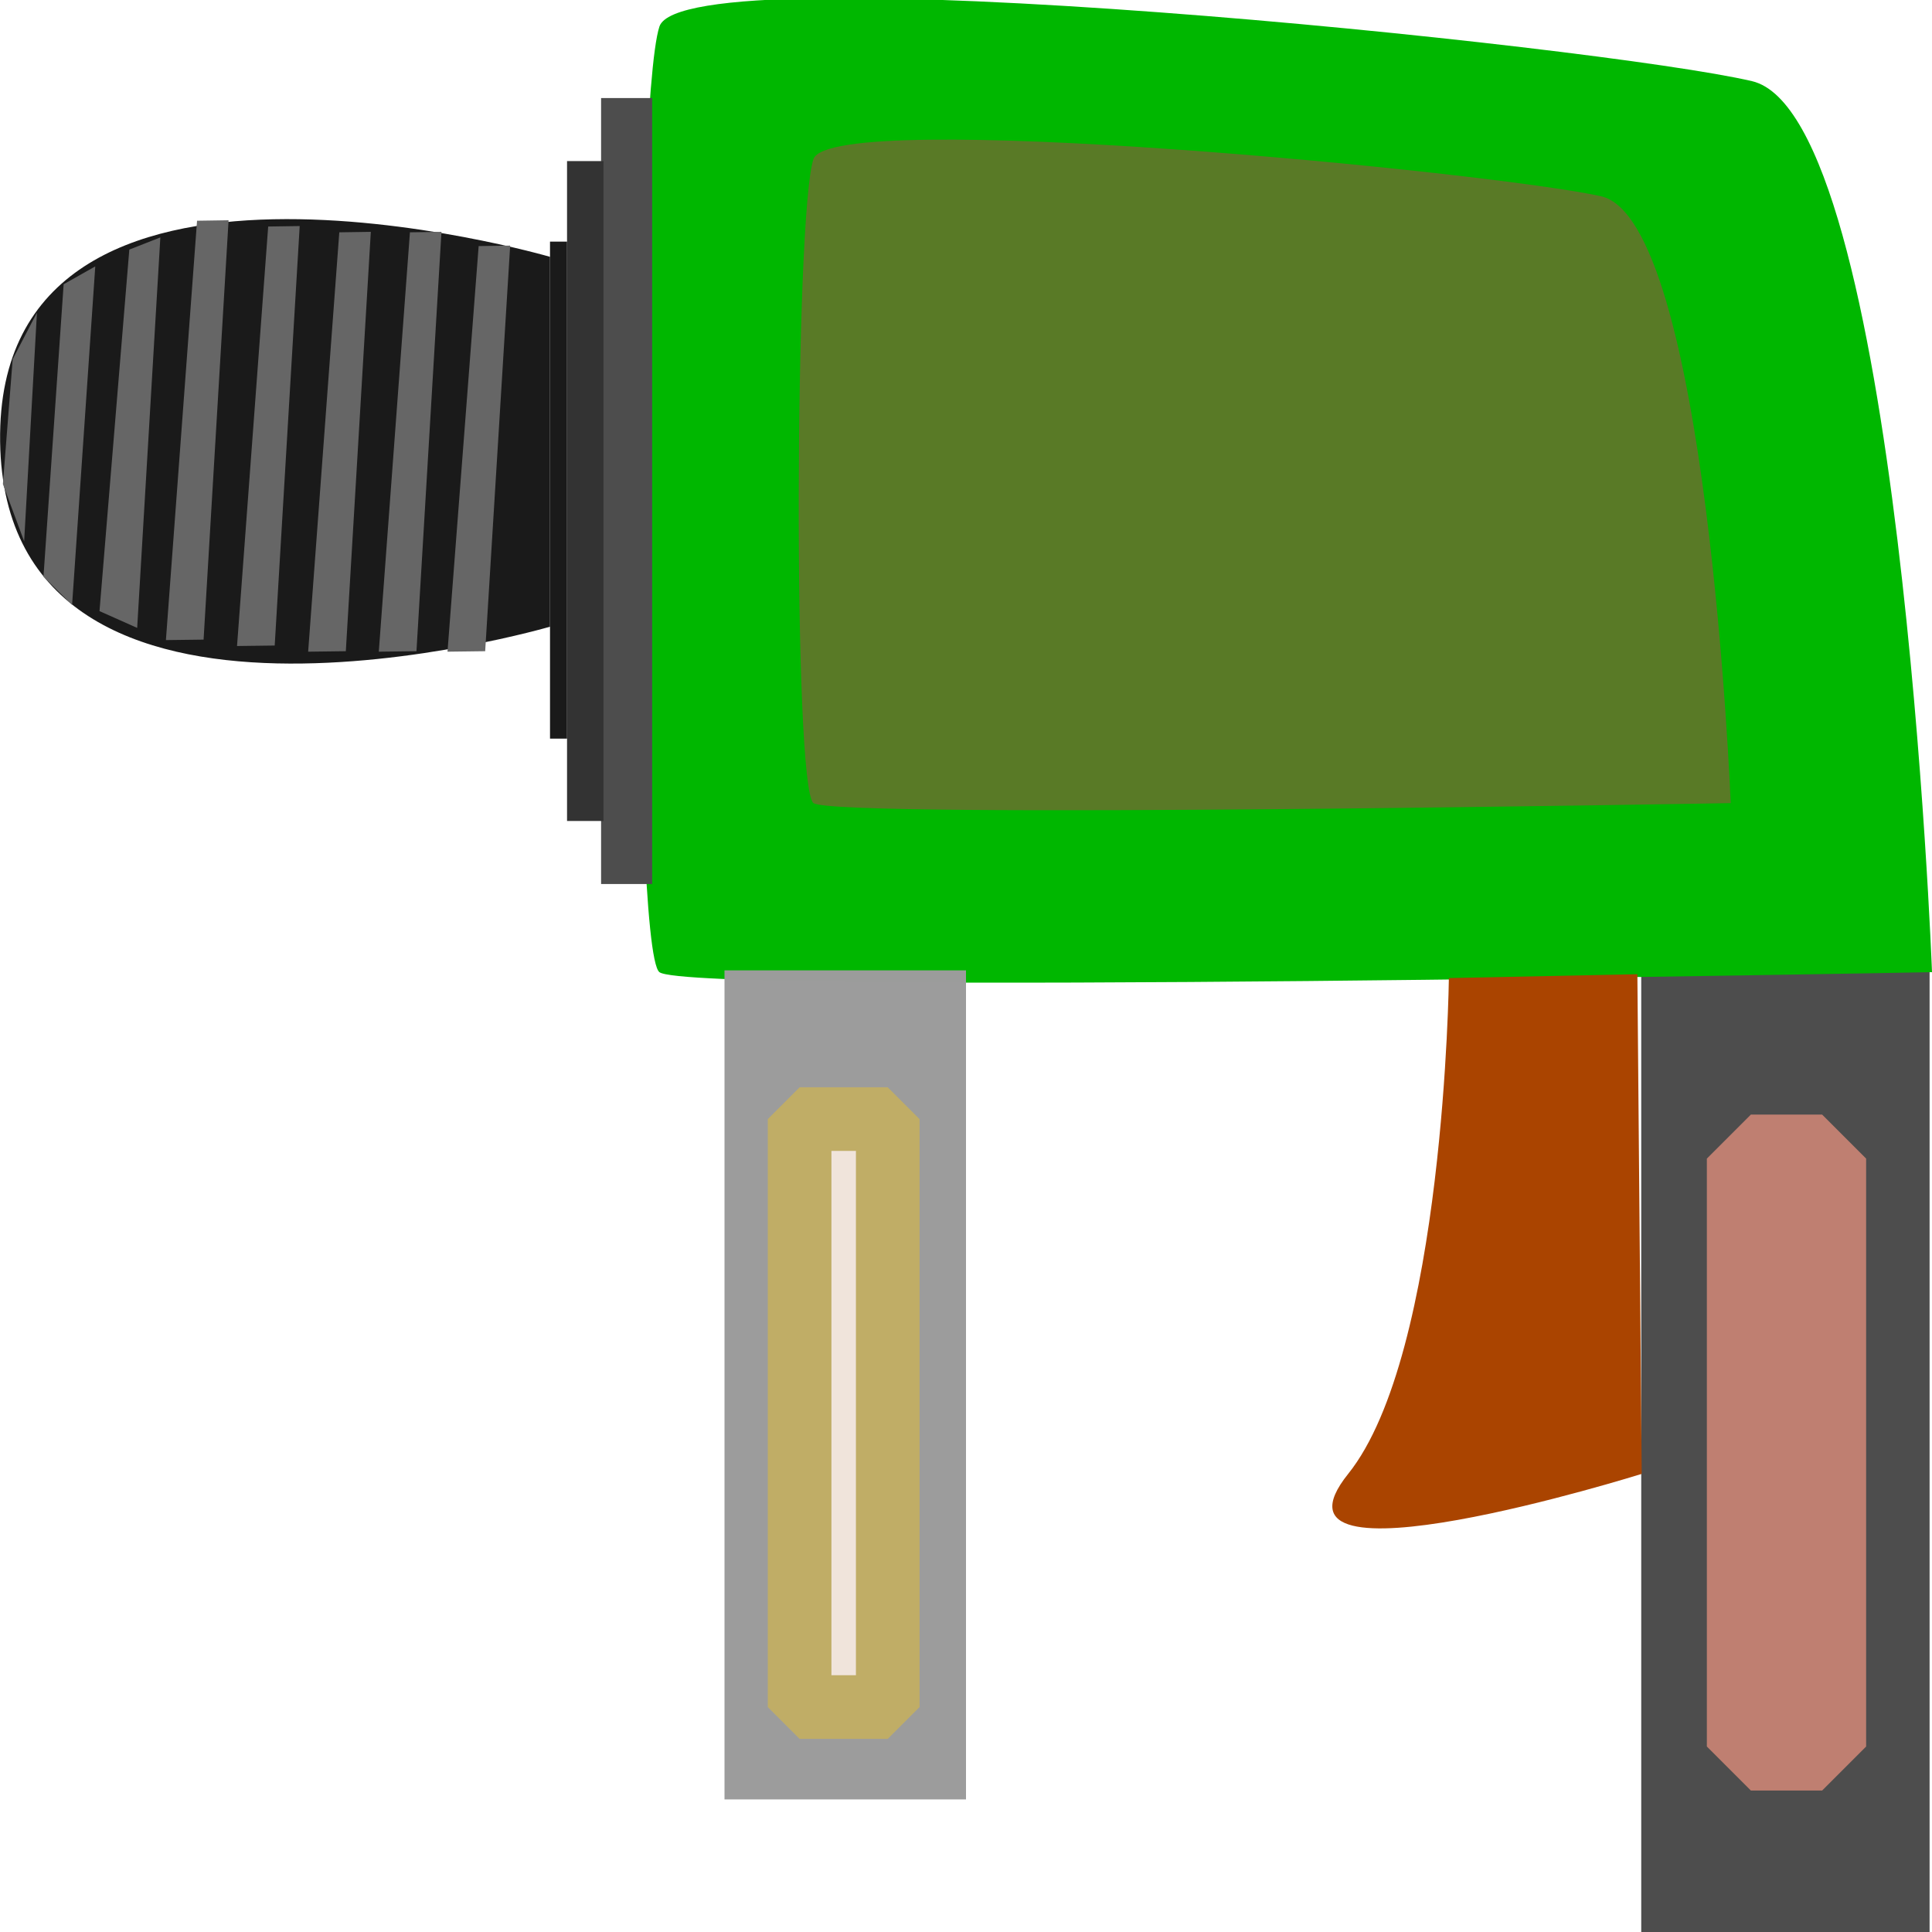 <?xml version="1.0" encoding="UTF-8" standalone="no"?>
<!-- Created with Inkscape (http://www.inkscape.org/) -->

<svg
   xmlns:dc="http://purl.org/dc/elements/1.1/"
   xmlns:cc="http://creativecommons.org/ns#"
   xmlns:rdf="http://www.w3.org/1999/02/22-rdf-syntax-ns#"
   xmlns:svg="http://www.w3.org/2000/svg"
   xmlns="http://www.w3.org/2000/svg"
   xmlns:sodipodi="http://sodipodi.sourceforge.net/DTD/sodipodi-0.dtd"
   xmlns:inkscape="http://www.inkscape.org/namespaces/inkscape"
   width="16"
   height="16"
   id="svg2"
   inkscape:label="Pozadí"
   sodipodi:version="0.32"
   inkscape:version="0.48.1 "
   version="1.0"
   sodipodi:docname="gerbview_drill_file.svg"
   inkscape:export-filename="F:\kicad-launchpad\testing\bitmaps\sources\gerbview_drill_file.png"
   inkscape:export-xdpi="90"
   inkscape:export-ydpi="90">
  <defs
     id="defs3971" />
  <sodipodi:namedview
     id="base"
     pagecolor="#ffffff"
     bordercolor="#666666"
     borderopacity="1.0"
     inkscape:pageopacity="0.0"
     inkscape:pageshadow="2"
     inkscape:zoom="48.5625"
     inkscape:cx="5.8841506"
     inkscape:cy="9.8791691"
     inkscape:document-units="px"
     inkscape:current-layer="layer1"
     inkscape:window-width="1280"
     inkscape:window-height="994"
     inkscape:window-x="-4"
     inkscape:window-y="-4"
     showgrid="true"
     inkscape:window-maximized="0"
     inkscape:showpageshadow="false"
     objecttolerance="1"
     gridtolerance="1">
    <inkscape:grid
       type="xygrid"
       id="grid3023"
       empspacing="2"
       visible="true"
       enabled="true"
       snapvisiblegridlinesonly="true"
       spacingx="0.5px"
       spacingy="0.5px" />
  </sodipodi:namedview>
  <g
     inkscape:label="Vrstva 1"
     inkscape:groupmode="layer"
     id="layer1"
     transform="translate(-82.043,-566.78)">
    <rect
       style="fill:#4d4d4d;fill-opacity:1;fill-rule:evenodd;stroke:none"
       id="rect3980"
       width="2.388"
       height="8.148"
       x="95.635"
       y="574.727"
       inkscape:export-filename="F:\kicad-launchpad\testing\bitmaps\sources\gerbview_drill_file.png"
       inkscape:export-xdpi="90"
       inkscape:export-ydpi="90" />
    <path
       inkscape:connector-curvature="0"
       style="fill:#00b700;fill-opacity:1;fill-rule:evenodd;stroke:none"
       d="m 87.504,567 c 0.207,-0.627 7.804,0.161 9.048,0.452 1.224,0.287 1.491,7.379 1.491,7.379 0,0 -10.285,0.196 -10.539,0 -0.237,-0.183 -0.215,-7.178 0,-7.831 z"
       id="rect3977"
       sodipodi:nodetypes="czczz"
       inkscape:export-filename="F:\kicad-launchpad\testing\bitmaps\sources\gerbview_drill_file.png"
       inkscape:export-xdpi="90"
       inkscape:export-ydpi="90" />
    <path
       inkscape:connector-curvature="0"
       style="fill:#aa4400;fill-opacity:1;fill-rule:evenodd;stroke:none"
       d="m 94.043,574.88 1.56,-0.032 0.036,4.138 c 0,0 -3.246,1.016 -2.431,0 0.798,-0.995 0.834,-4.106 0.834,-4.106 z"
       id="rect3982"
       sodipodi:nodetypes="ccczc"
       inkscape:export-filename="F:\kicad-launchpad\testing\bitmaps\sources\gerbview_drill_file.png"
       inkscape:export-xdpi="90"
       inkscape:export-ydpi="90" />
    <rect
       style="fill:#9c9c9c;fill-opacity:0.995;fill-rule:evenodd;stroke:none"
       id="rect3985"
       width="2"
       height="6.866"
       x="88.043"
       y="574.816"
       inkscape:export-filename="F:\kicad-launchpad\testing\bitmaps\sources\gerbview_drill_file.png"
       inkscape:export-xdpi="90"
       inkscape:export-ydpi="90" />
    <rect
       style="fill:#4d4d4d;fill-opacity:1;fill-rule:evenodd;stroke:none"
       id="rect3987"
       width="0.423"
       height="6.509"
       x="87.021"
       y="567.592"
       inkscape:export-filename="F:\kicad-launchpad\testing\bitmaps\sources\gerbview_drill_file.png"
       inkscape:export-xdpi="90"
       inkscape:export-ydpi="90" />
    <rect
       style="fill:#333333;fill-opacity:1;fill-rule:evenodd;stroke:none"
       id="rect3989"
       width="0.302"
       height="5.465"
       x="86.739"
       y="568.114"
       inkscape:export-filename="F:\kicad-launchpad\testing\bitmaps\sources\gerbview_drill_file.png"
       inkscape:export-xdpi="90"
       inkscape:export-ydpi="90" />
    <rect
       style="fill:#1a1a1a;fill-opacity:1;fill-rule:evenodd;stroke:none"
       id="rect3991"
       width="0.141"
       height="4.116"
       x="86.598"
       y="568.781"
       inkscape:export-filename="F:\kicad-launchpad\testing\bitmaps\sources\gerbview_drill_file.png"
       inkscape:export-xdpi="90"
       inkscape:export-ydpi="90" />
    <path
       inkscape:connector-curvature="0"
       style="fill:#1a1a1a;fill-opacity:1;fill-rule:evenodd;stroke:none"
       d="m 82.044,570.438 c -0.04,-2.871 4.554,-1.531 4.554,-1.531 l 0,3.063 c 0,0 -4.514,1.321 -4.554,-1.531 z"
       id="rect3993"
       sodipodi:nodetypes="cccz"
       inkscape:export-filename="F:\kicad-launchpad\testing\bitmaps\sources\gerbview_drill_file.png"
       inkscape:export-xdpi="90"
       inkscape:export-ydpi="90" />
    <path
       inkscape:connector-curvature="0"
       style="fill:#666666;fill-opacity:1;fill-rule:evenodd;stroke:none"
       d="m 86.006,568.818 0.262,-0.004 -0.207,3.359 -0.312,0.004 0.258,-3.359 z"
       id="rect3996"
       sodipodi:nodetypes="ccccc"
       inkscape:export-filename="F:\kicad-launchpad\testing\bitmaps\sources\gerbview_drill_file.png"
       inkscape:export-xdpi="90"
       inkscape:export-ydpi="90" />
    <path
       inkscape:connector-curvature="0"
       sodipodi:nodetypes="ccccc"
       id="path3999"
       d="m 85.437,568.704 0.262,-0.004 -0.207,3.473 -0.312,0.004 0.258,-3.474 z"
       style="fill:#666666;fill-opacity:1;fill-rule:evenodd;stroke:none"
       inkscape:export-filename="F:\kicad-launchpad\testing\bitmaps\sources\gerbview_drill_file.png"
       inkscape:export-xdpi="90"
       inkscape:export-ydpi="90" />
    <path
       inkscape:connector-curvature="0"
       style="fill:#666666;fill-opacity:1;fill-rule:evenodd;stroke:none"
       d="m 84.852,568.704 0.262,-0.004 -0.207,3.473 -0.312,0.004 0.258,-3.474 z"
       id="path4001"
       sodipodi:nodetypes="ccccc"
       inkscape:export-filename="F:\kicad-launchpad\testing\bitmaps\sources\gerbview_drill_file.png"
       inkscape:export-xdpi="90"
       inkscape:export-ydpi="90" />
    <path
       inkscape:connector-curvature="0"
       sodipodi:nodetypes="ccccc"
       id="path4003"
       d="m 84.263,568.656 0.262,-0.004 -0.207,3.474 -0.312,0.004 0.258,-3.474 z"
       style="fill:#666666;fill-opacity:1;fill-rule:evenodd;stroke:none"
       inkscape:export-filename="F:\kicad-launchpad\testing\bitmaps\sources\gerbview_drill_file.png"
       inkscape:export-xdpi="90"
       inkscape:export-ydpi="90" />
    <path
       inkscape:connector-curvature="0"
       style="fill:#666666;fill-opacity:1;fill-rule:evenodd;stroke:none"
       d="m 83.674,568.608 0.262,-0.004 -0.207,3.473 -0.312,0.004 0.258,-3.474 z"
       id="path4005"
       sodipodi:nodetypes="ccccc"
       inkscape:export-filename="F:\kicad-launchpad\testing\bitmaps\sources\gerbview_drill_file.png"
       inkscape:export-xdpi="90"
       inkscape:export-ydpi="90" />
    <path
       inkscape:connector-curvature="0"
       sodipodi:nodetypes="ccccc"
       id="path4007"
       d="m 83.114,568.847 0.257,-0.101 -0.192,3.234 -0.312,-0.139 0.247,-2.995 z"
       style="fill:#666666;fill-opacity:1;fill-rule:evenodd;stroke:none"
       inkscape:export-filename="F:\kicad-launchpad\testing\bitmaps\sources\gerbview_drill_file.png"
       inkscape:export-xdpi="90"
       inkscape:export-ydpi="90" />
    <path
       inkscape:connector-curvature="0"
       style="fill:#666666;fill-opacity:1;fill-rule:evenodd;stroke:none"
       d="m 82.57,569.134 0.262,-0.148 -0.192,2.804 -0.237,-0.234 0.167,-2.421 z"
       id="path4009"
       sodipodi:nodetypes="ccccc"
       inkscape:export-filename="F:\kicad-launchpad\testing\bitmaps\sources\gerbview_drill_file.png"
       inkscape:export-xdpi="90"
       inkscape:export-ydpi="90" />
    <path
       inkscape:connector-curvature="0"
       sodipodi:nodetypes="ccccc"
       id="path4011"
       d="m 82.147,569.757 0.202,-0.388 -0.106,1.894 -0.176,-0.474 0.081,-1.033 z"
       style="fill:#666666;fill-opacity:1;fill-rule:evenodd;stroke:none"
       inkscape:export-filename="F:\kicad-launchpad\testing\bitmaps\sources\gerbview_drill_file.png"
       inkscape:export-xdpi="90"
       inkscape:export-ydpi="90" />
    <rect
       style="fill:#f0e4db;fill-opacity:1;stroke:#c0ad66;stroke-width:0.527;stroke-linecap:round;stroke-miterlimit:0.1;stroke-opacity:1;stroke-dasharray:none"
       id="rect3985-1"
       width="0.73"
       height="4.869"
       x="88.665"
       y="576.048"
       inkscape:export-filename="F:\kicad-launchpad\testing\bitmaps\sources\gerbview_drill_file.png"
       inkscape:export-xdpi="90"
       inkscape:export-ydpi="90" />
    <rect
       style="fill:none;stroke:#bf7f71;stroke-width:0.729;stroke-linecap:round;stroke-miterlimit:0.1;stroke-opacity:1;stroke-dasharray:none"
       id="rect3985-1-2"
       width="0.59"
       height="4.869"
       x="96.543"
       y="576.375"
       inkscape:export-filename="F:\kicad-launchpad\testing\bitmaps\sources\gerbview_drill_file.png"
       inkscape:export-xdpi="90"
       inkscape:export-ydpi="90" />
    <path
       inkscape:connector-curvature="0"
       style="fill:#597a26;fill-opacity:1;fill-rule:evenodd;stroke:none"
       d="m 88.78,568.097 c 0.149,-0.427 5.624,0.109 6.521,0.308 0.882,0.196 1.075,5.026 1.075,5.026 0,0 -7.413,0.133 -7.596,0 -0.171,-0.124 -0.155,-4.889 0,-5.334 z"
       id="rect3977-1"
       sodipodi:nodetypes="czczz"
       inkscape:export-filename="F:\kicad-launchpad\testing\bitmaps\sources\gerbview_drill_file.png"
       inkscape:export-xdpi="90"
       inkscape:export-ydpi="90" />
  </g>
</svg>
